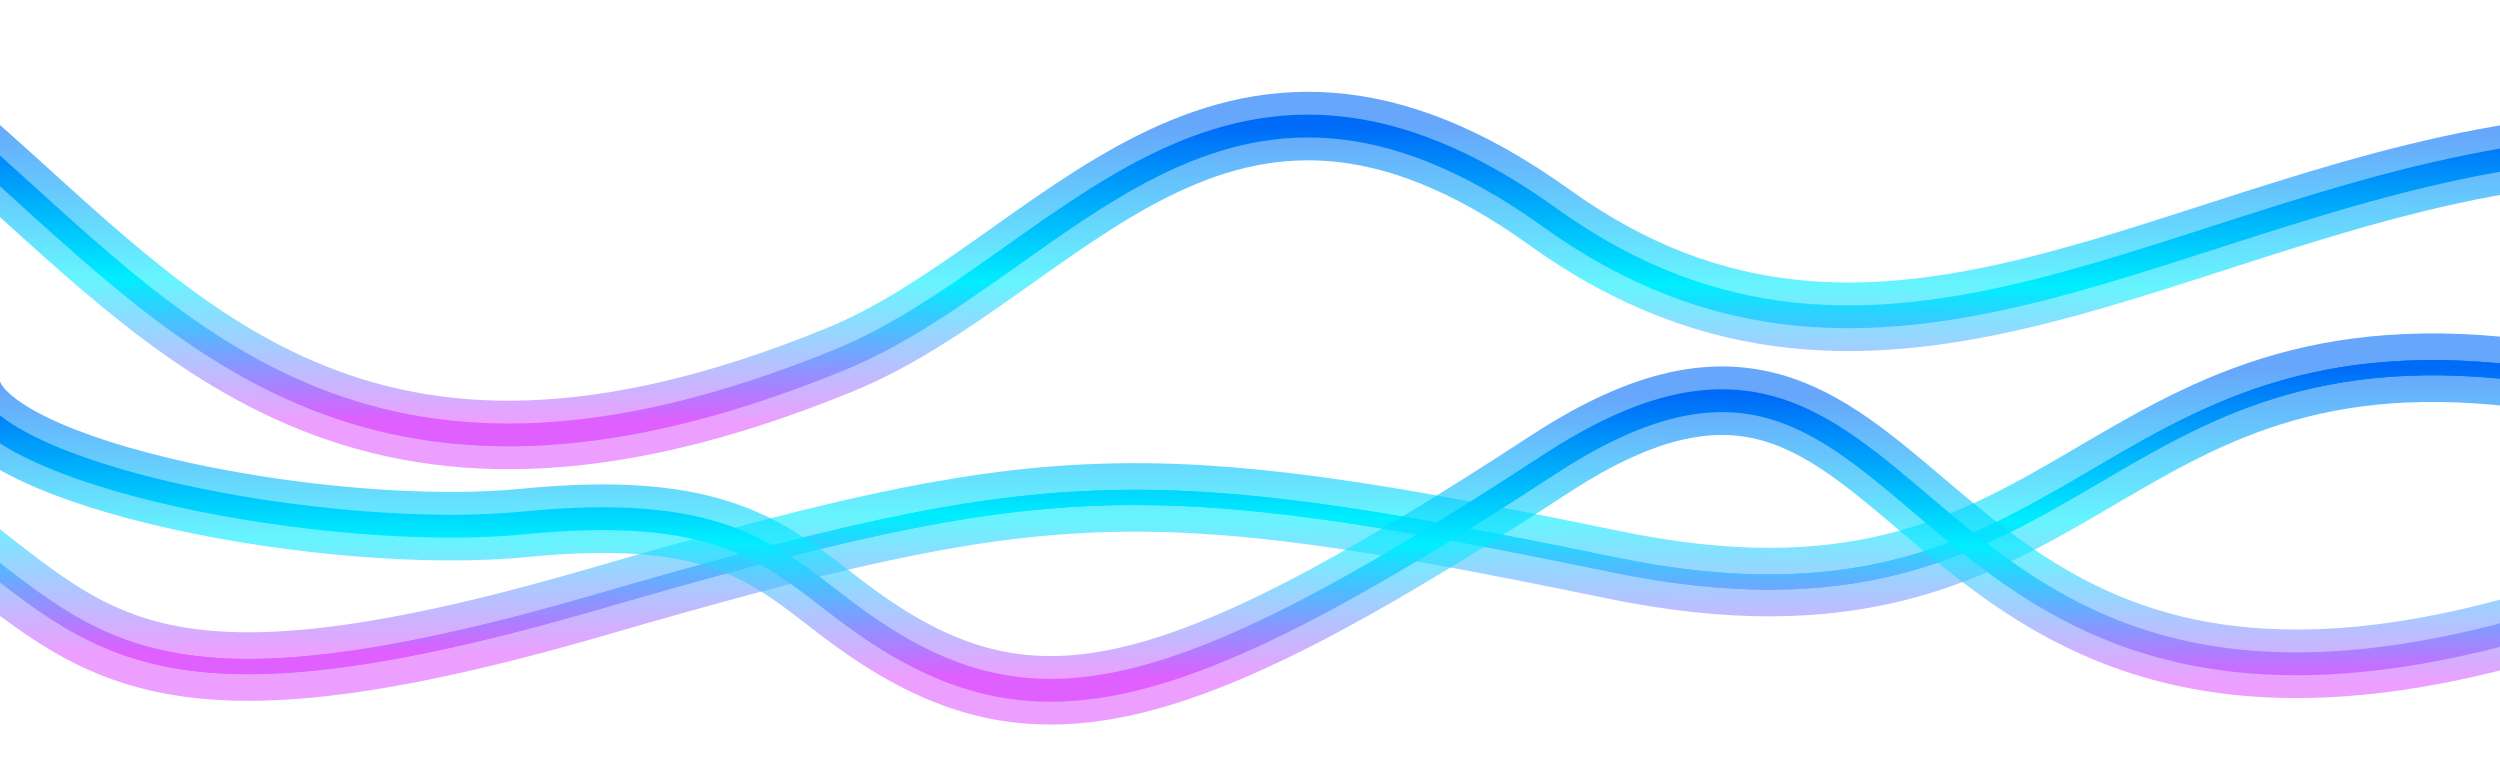 <svg width="3284" height="1028" viewBox="0 0 3284 1028" fill="none" xmlns="http://www.w3.org/2000/svg">
<g clip-path="url(#clip0_6_329)">
<g filter="url(#filter0_f_6_329)">
<path d="M-43.998 185.5C233.065 426.984 470.279 731.304 1102.92 472.652C1394.04 353.627 1601.29 -26.156 2035.94 285.922C2470.59 598 2862.13 258.813 3355.85 199.816" stroke="url(#paint0_linear_6_329)" stroke-opacity="0.6" stroke-width="90"/>
</g>
<g filter="url(#filter1_f_6_329)">
<path d="M-43.998 185.5C233.065 426.984 470.279 731.304 1102.92 472.652C1394.04 353.627 1601.29 -26.156 2035.94 285.922C2470.59 598 2862.13 258.813 3355.85 199.816" stroke="url(#paint1_linear_6_329)" stroke-width="30"/>
</g>
<path d="M-43.998 185.5C233.065 426.984 470.279 731.304 1102.92 472.652C1394.04 353.627 1601.29 -26.156 2035.94 285.922C2470.59 598 2862.13 258.813 3355.85 199.816" stroke="url(#paint2_linear_6_329)" stroke-width="20"/>
<g filter="url(#filter2_f_6_329)">
<path d="M-75.881 694C122.102 840 185.821 964 779.771 792C1373.72 620 1497.53 613.756 2120.14 742C2742.75 870.244 2741.4 408 3336.3 493.65" stroke="url(#paint3_linear_6_329)" stroke-opacity="0.6" stroke-width="90"/>
</g>
<path d="M-75.881 694C122.102 840 185.821 964 779.771 792C1373.72 620 1497.53 613.756 2120.14 742C2742.75 870.244 2741.4 408 3336.3 493.65" stroke="url(#paint4_linear_6_329)" stroke-width="20"/>
<g filter="url(#filter3_f_6_329)">
<path d="M-75.881 694C122.102 840 185.821 964 779.771 792C1373.72 620 1497.53 613.756 2120.14 742C2742.75 870.244 2741.4 408 3336.3 493.65" stroke="url(#paint5_linear_6_329)" stroke-width="20"/>
</g>
<g filter="url(#filter4_f_6_329)">
<path d="M-44.21 509.334C-21.265 626 436.144 711.75 688.744 686.875C941.343 662 1009.49 724.959 1102.7 796.486C1341.86 980 1521.21 945.512 2035.73 609.756C2550.24 274 2463.77 1078 3335.35 820" stroke="url(#paint6_linear_6_329)" stroke-opacity="0.6" stroke-width="90"/>
</g>
<g filter="url(#filter5_f_6_329)">
<path d="M-44.21 509.334C-21.265 626 436.144 711.75 688.744 686.875C941.343 662 1009.49 724.959 1102.7 796.486C1341.86 980 1521.21 945.512 2035.73 609.756C2550.24 274 2463.77 1078 3335.35 820" stroke="url(#paint7_linear_6_329)" stroke-width="30"/>
</g>
<path d="M-44.21 509.334C-21.265 626 436.144 711.75 688.744 686.875C941.343 662 1009.49 724.959 1102.7 796.486C1341.86 980 1521.21 945.512 2035.73 609.756C2550.24 274 2463.77 1078 3335.35 820" stroke="url(#paint8_linear_6_329)" stroke-width="20"/>
</g>
<defs>
<filter id="filter0_f_6_329" x="-163.589" y="30.589" width="3614.72" height="675.77" filterUnits="userSpaceOnUse" color-interpolation-filters="sRGB">
<feFlood flood-opacity="0" result="BackgroundImageFix"/>
<feBlend mode="normal" in="SourceGraphic" in2="BackgroundImageFix" result="shape"/>
<feGaussianBlur stdDeviation="45" result="effect1_foregroundBlur_6_329"/>
</filter>
<filter id="filter1_f_6_329" x="-83.861" y="120.589" width="3471.47" height="495.768" filterUnits="userSpaceOnUse" color-interpolation-filters="sRGB">
<feFlood flood-opacity="0" result="BackgroundImageFix"/>
<feBlend mode="normal" in="SourceGraphic" in2="BackgroundImageFix" result="shape"/>
<feGaussianBlur stdDeviation="15" result="effect1_foregroundBlur_6_329"/>
</filter>
<filter id="filter2_f_6_329" x="-192.618" y="347.986" width="3625.38" height="662.583" filterUnits="userSpaceOnUse" color-interpolation-filters="sRGB">
<feFlood flood-opacity="0" result="BackgroundImageFix"/>
<feBlend mode="normal" in="SourceGraphic" in2="BackgroundImageFix" result="shape"/>
<feGaussianBlur stdDeviation="45" result="effect1_foregroundBlur_6_329"/>
</filter>
<filter id="filter3_f_6_329" x="-111.823" y="442.985" width="3479.56" height="472.59" filterUnits="userSpaceOnUse" color-interpolation-filters="sRGB">
<feFlood flood-opacity="0" result="BackgroundImageFix"/>
<feBlend mode="normal" in="SourceGraphic" in2="BackgroundImageFix" result="shape"/>
<feGaussianBlur stdDeviation="15" result="effect1_foregroundBlur_6_329"/>
</filter>
<filter id="filter4_f_6_329" x="-187.365" y="382.356" width="3634.44" height="668.429" filterUnits="userSpaceOnUse" color-interpolation-filters="sRGB">
<feFlood flood-opacity="0" result="BackgroundImageFix"/>
<feBlend mode="normal" in="SourceGraphic" in2="BackgroundImageFix" result="shape"/>
<feGaussianBlur stdDeviation="49.5" result="effect1_foregroundBlur_6_329"/>
</filter>
<filter id="filter5_f_6_329" x="-88.928" y="476.422" width="3458.52" height="475.364" filterUnits="userSpaceOnUse" color-interpolation-filters="sRGB">
<feFlood flood-opacity="0" result="BackgroundImageFix"/>
<feBlend mode="normal" in="SourceGraphic" in2="BackgroundImageFix" result="shape"/>
<feGaussianBlur stdDeviation="15" result="effect1_foregroundBlur_6_329"/>
</filter>
<linearGradient id="paint0_linear_6_329" x1="1656.08" y1="165.324" x2="1654.35" y2="575.517" gradientUnits="userSpaceOnUse">
<stop stop-color="#006BF8"/>
<stop offset="0.505" stop-color="#00EEFF"/>
<stop offset="0.955" stop-color="#DF5FFF"/>
</linearGradient>
<linearGradient id="paint1_linear_6_329" x1="1656.08" y1="165.324" x2="1654.35" y2="575.517" gradientUnits="userSpaceOnUse">
<stop stop-color="#006BF8"/>
<stop offset="0.505" stop-color="#00EEFF"/>
<stop offset="0.955" stop-color="#DF5FFF"/>
</linearGradient>
<linearGradient id="paint2_linear_6_329" x1="1656.08" y1="165.324" x2="1654.35" y2="575.517" gradientUnits="userSpaceOnUse">
<stop stop-color="#006BF8"/>
<stop offset="0.505" stop-color="#00EEFF"/>
<stop offset="0.955" stop-color="#DF5FFF"/>
</linearGradient>
<linearGradient id="paint3_linear_6_329" x1="1630.85" y1="476.389" x2="1629.14" y2="881.07" gradientUnits="userSpaceOnUse">
<stop stop-color="#006BF8"/>
<stop offset="0.505" stop-color="#00EEFF"/>
<stop offset="0.955" stop-color="#DF5FFF"/>
</linearGradient>
<linearGradient id="paint4_linear_6_329" x1="1630.85" y1="476.389" x2="1629.14" y2="881.07" gradientUnits="userSpaceOnUse">
<stop stop-color="#006BF8"/>
<stop offset="0.505" stop-color="#00EEFF"/>
<stop offset="0.955" stop-color="#DF5FFF"/>
</linearGradient>
<linearGradient id="paint5_linear_6_329" x1="1630.85" y1="476.389" x2="1629.14" y2="881.07" gradientUnits="userSpaceOnUse">
<stop stop-color="#006BF8"/>
<stop offset="0.505" stop-color="#00EEFF"/>
<stop offset="0.955" stop-color="#DF5FFF"/>
</linearGradient>
<linearGradient id="paint6_linear_6_329" x1="1646.38" y1="516.453" x2="1644.73" y2="907.904" gradientUnits="userSpaceOnUse">
<stop stop-color="#006BF8"/>
<stop offset="0.505" stop-color="#00EEFF"/>
<stop offset="0.955" stop-color="#DF5FFF"/>
</linearGradient>
<linearGradient id="paint7_linear_6_329" x1="1646.38" y1="516.453" x2="1644.73" y2="907.904" gradientUnits="userSpaceOnUse">
<stop stop-color="#006BF8"/>
<stop offset="0.505" stop-color="#00EEFF"/>
<stop offset="0.955" stop-color="#DF5FFF"/>
</linearGradient>
<linearGradient id="paint8_linear_6_329" x1="1646.38" y1="516.453" x2="1644.73" y2="907.904" gradientUnits="userSpaceOnUse">
<stop stop-color="#006BF8"/>
<stop offset="0.505" stop-color="#00EEFF"/>
<stop offset="0.955" stop-color="#DF5FFF"/>
</linearGradient>
<clipPath id="clip0_6_329">
<rect width="3284" height="1028" fill="white"/>
</clipPath>
</defs>
</svg>
